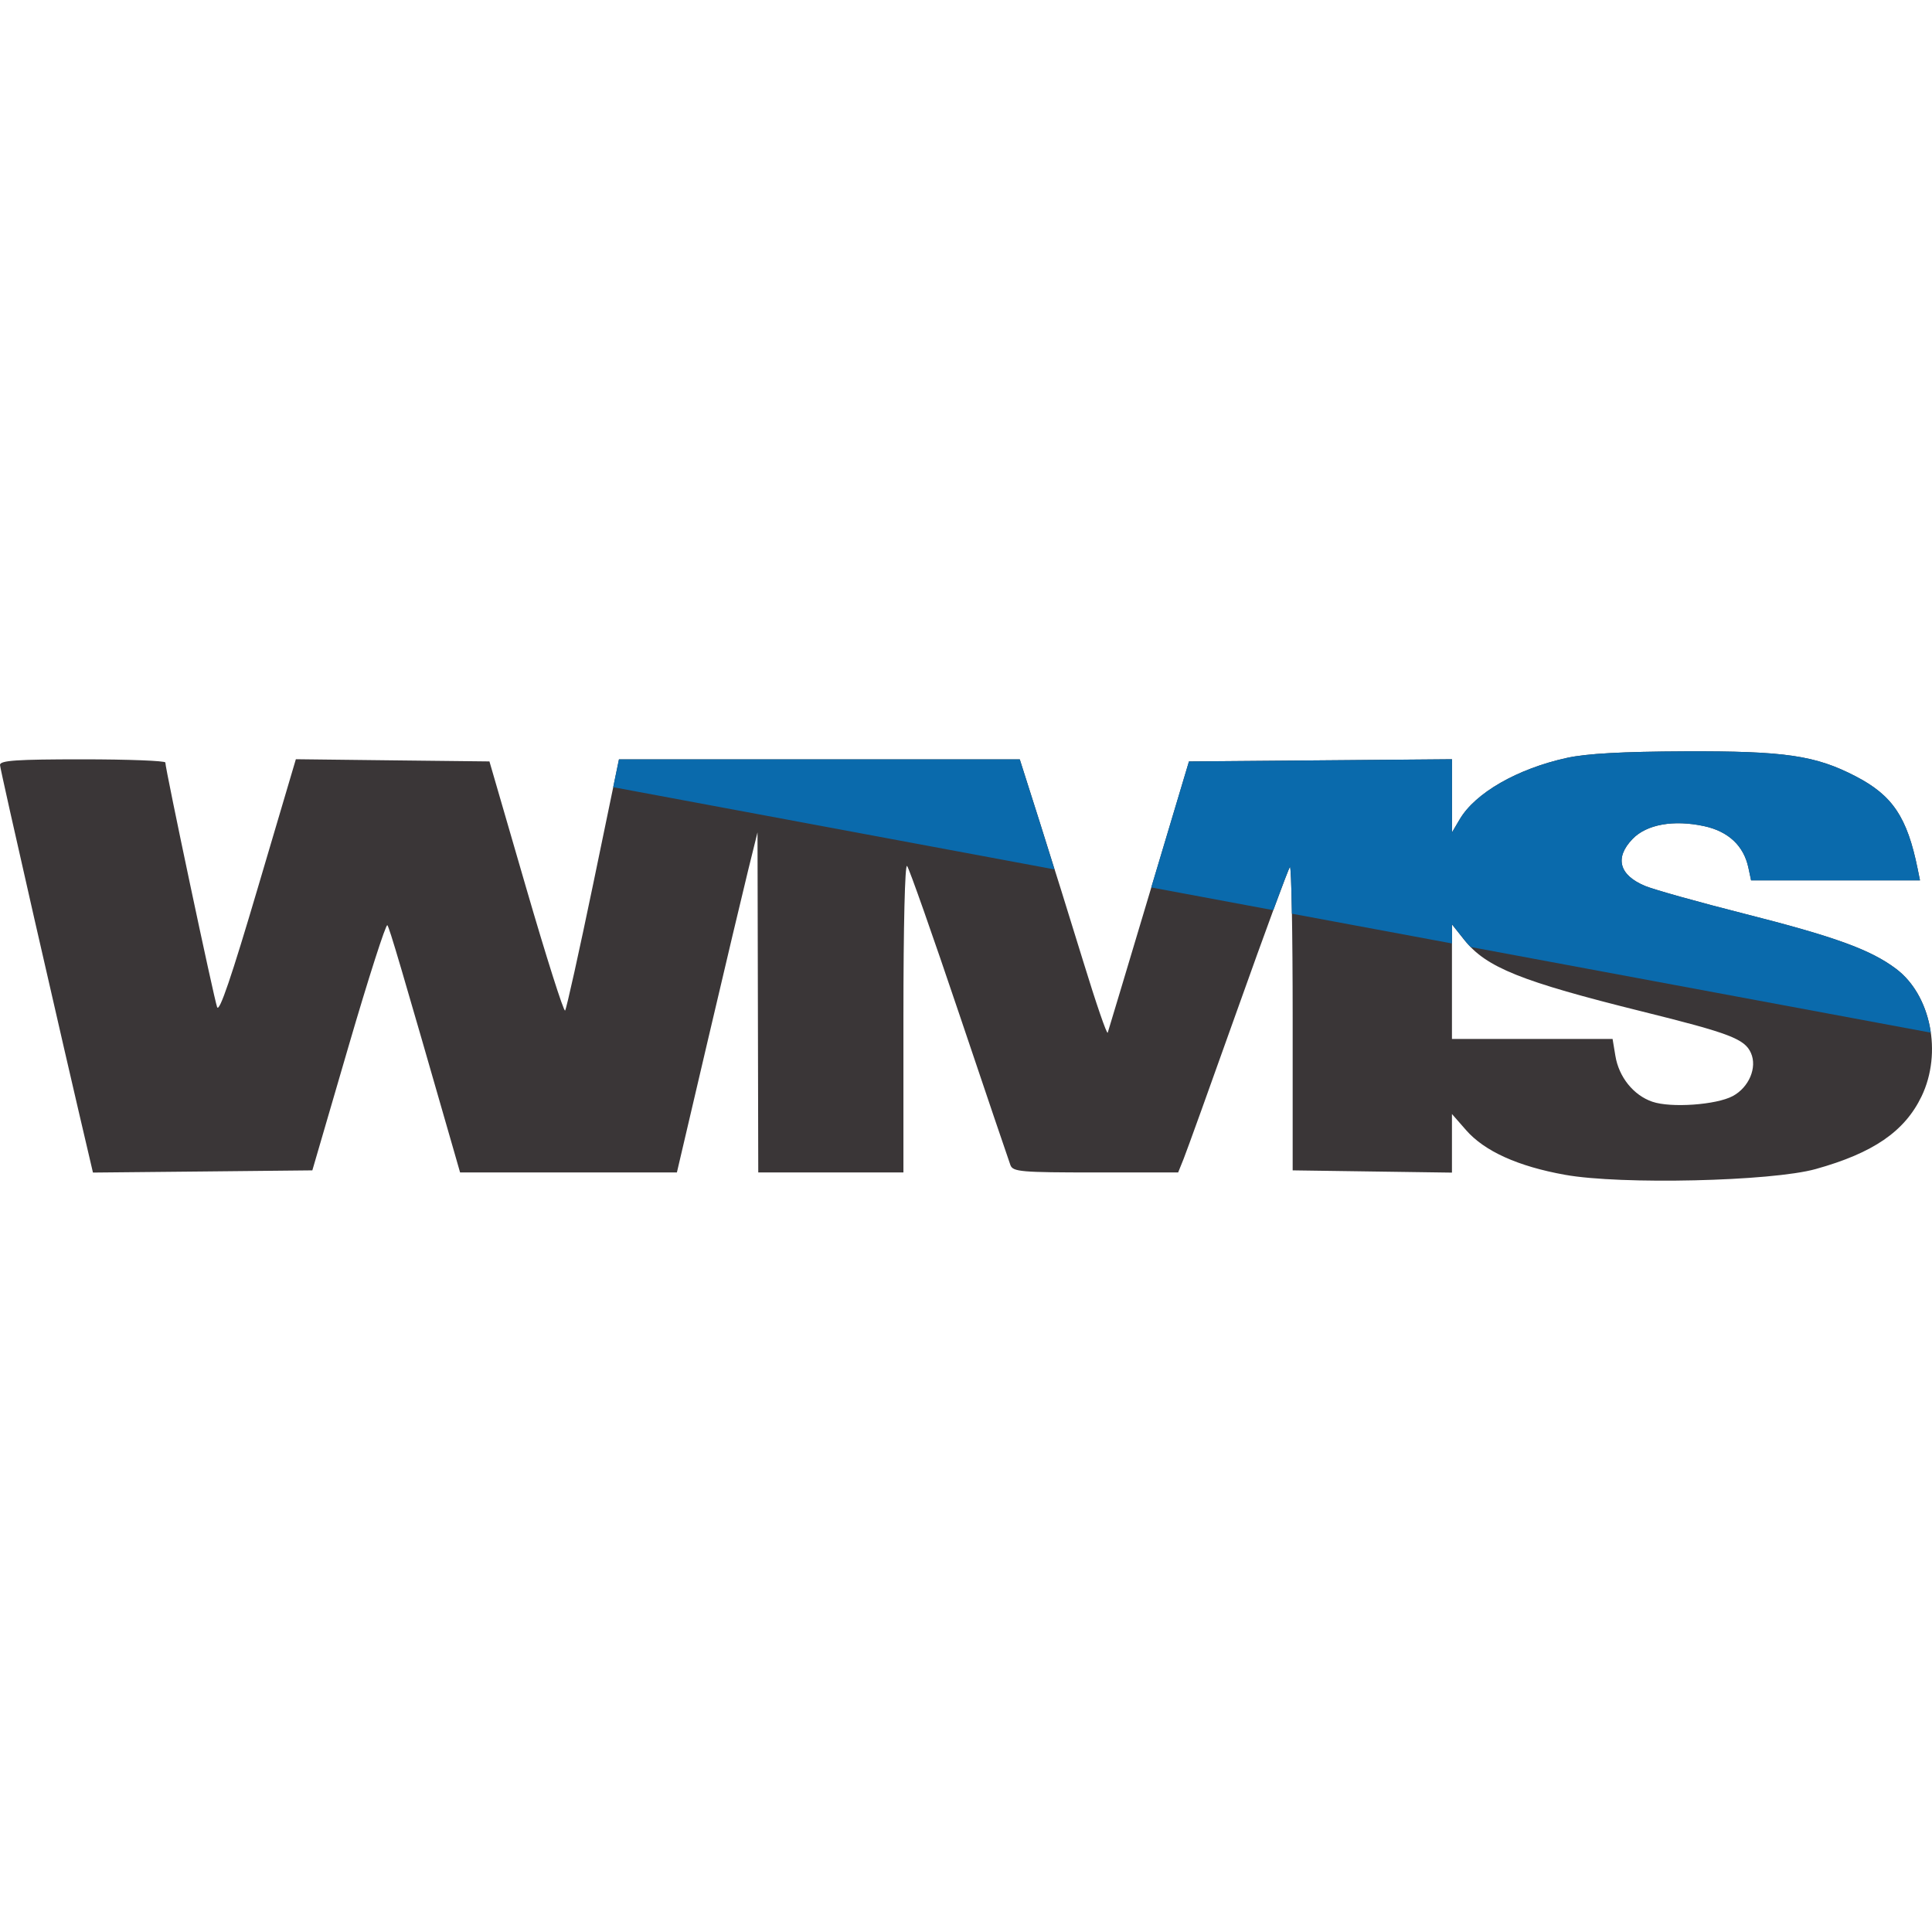 <svg width="36" height="36" viewBox="0 0 36 36" fill="none" xmlns="http://www.w3.org/2000/svg">
<path fill-rule="evenodd" clip-rule="evenodd" d="M29.197 14.122C28.275 14.324 27.49 14.773 27.2 15.267L27.056 15.51L27.056 14.829L27.055 14.147L24.605 14.168L22.155 14.188L21.411 16.676C21.002 18.045 20.655 19.199 20.641 19.242C20.626 19.285 20.422 18.69 20.186 17.92C19.95 17.151 19.587 15.987 19.379 15.335L19.002 14.149H15.268H11.534L11.055 16.463C10.791 17.735 10.555 18.8 10.53 18.83C10.505 18.86 10.177 17.827 9.802 16.536L9.12 14.188L7.317 14.168L5.513 14.147L4.808 16.53C4.312 18.21 4.087 18.87 4.046 18.767C3.99 18.625 3.08 14.326 3.081 14.208C3.081 14.176 2.388 14.149 1.541 14.149C0.304 14.149 0 14.17 0 14.254C0 14.331 1.137 19.319 1.691 21.673L1.732 21.849L3.776 21.829L5.82 21.808L6.495 19.495C6.866 18.223 7.192 17.209 7.218 17.24C7.258 17.29 7.467 17.999 8.467 21.477L8.573 21.847H10.593H12.613L13.191 19.378C13.509 18.02 13.847 16.595 13.942 16.21L14.115 15.51L14.122 18.678L14.129 21.847H15.482H16.834V18.954C16.834 17.239 16.862 16.092 16.902 16.136C16.939 16.177 17.376 17.417 17.873 18.892C18.37 20.368 18.8 21.636 18.828 21.711C18.875 21.834 19.023 21.847 20.416 21.847H21.953L22.055 21.594C22.111 21.455 22.568 20.187 23.07 18.776C23.573 17.364 24.007 16.185 24.036 16.155C24.064 16.125 24.087 17.385 24.087 18.954V21.808L25.571 21.829L27.055 21.85V21.304V20.758L27.318 21.058C27.661 21.451 28.286 21.734 29.163 21.891C30.203 22.078 33.008 22.013 33.831 21.784C34.905 21.485 35.49 21.083 35.805 20.43C36.196 19.618 35.98 18.538 35.327 18.05C34.854 17.695 34.188 17.453 32.506 17.027C31.655 16.811 30.824 16.578 30.658 16.51C30.169 16.308 30.081 15.983 30.421 15.632C30.682 15.361 31.184 15.271 31.752 15.393C32.206 15.491 32.492 15.759 32.579 16.169L32.629 16.404H34.203H35.776L35.733 16.191C35.538 15.23 35.267 14.823 34.581 14.467C33.829 14.076 33.264 13.993 31.4 14C30.227 14.005 29.565 14.041 29.197 14.122ZM27.055 18.291V19.359H28.552H30.048L30.1 19.672C30.164 20.069 30.439 20.41 30.789 20.529C31.134 20.648 31.981 20.588 32.287 20.424C32.589 20.262 32.746 19.893 32.627 19.623C32.511 19.359 32.237 19.254 30.601 18.848C28.342 18.287 27.695 18.027 27.288 17.517L27.055 17.224V18.291Z" fill="#3A3637"/>
<path d="M31.399 14C33.264 13.993 33.829 14.076 34.581 14.467C35.267 14.823 35.539 15.23 35.733 16.191L35.776 16.404H32.629L32.579 16.169C32.492 15.759 32.206 15.491 31.752 15.394C31.184 15.272 30.683 15.361 30.421 15.632C30.082 15.983 30.169 16.308 30.658 16.51C30.823 16.578 31.655 16.811 32.506 17.026C34.188 17.453 34.853 17.695 35.327 18.05C35.684 18.317 35.909 18.762 35.977 19.242L27.403 17.646C27.363 17.604 27.324 17.562 27.288 17.517L27.056 17.224V17.58L24.072 17.025C24.063 16.476 24.05 16.14 24.035 16.155C24.02 16.173 23.902 16.48 23.726 16.96L21.452 16.536L22.154 14.189L24.605 14.168L27.056 14.148V15.51L27.199 15.267C27.49 14.774 28.275 14.324 29.197 14.122C29.565 14.042 30.227 14.005 31.399 14ZM19.379 15.335C19.454 15.571 19.546 15.874 19.648 16.2L11.426 14.668L11.533 14.15H19.002L19.379 15.335Z" fill="#0A6AAC"/>
</svg>
